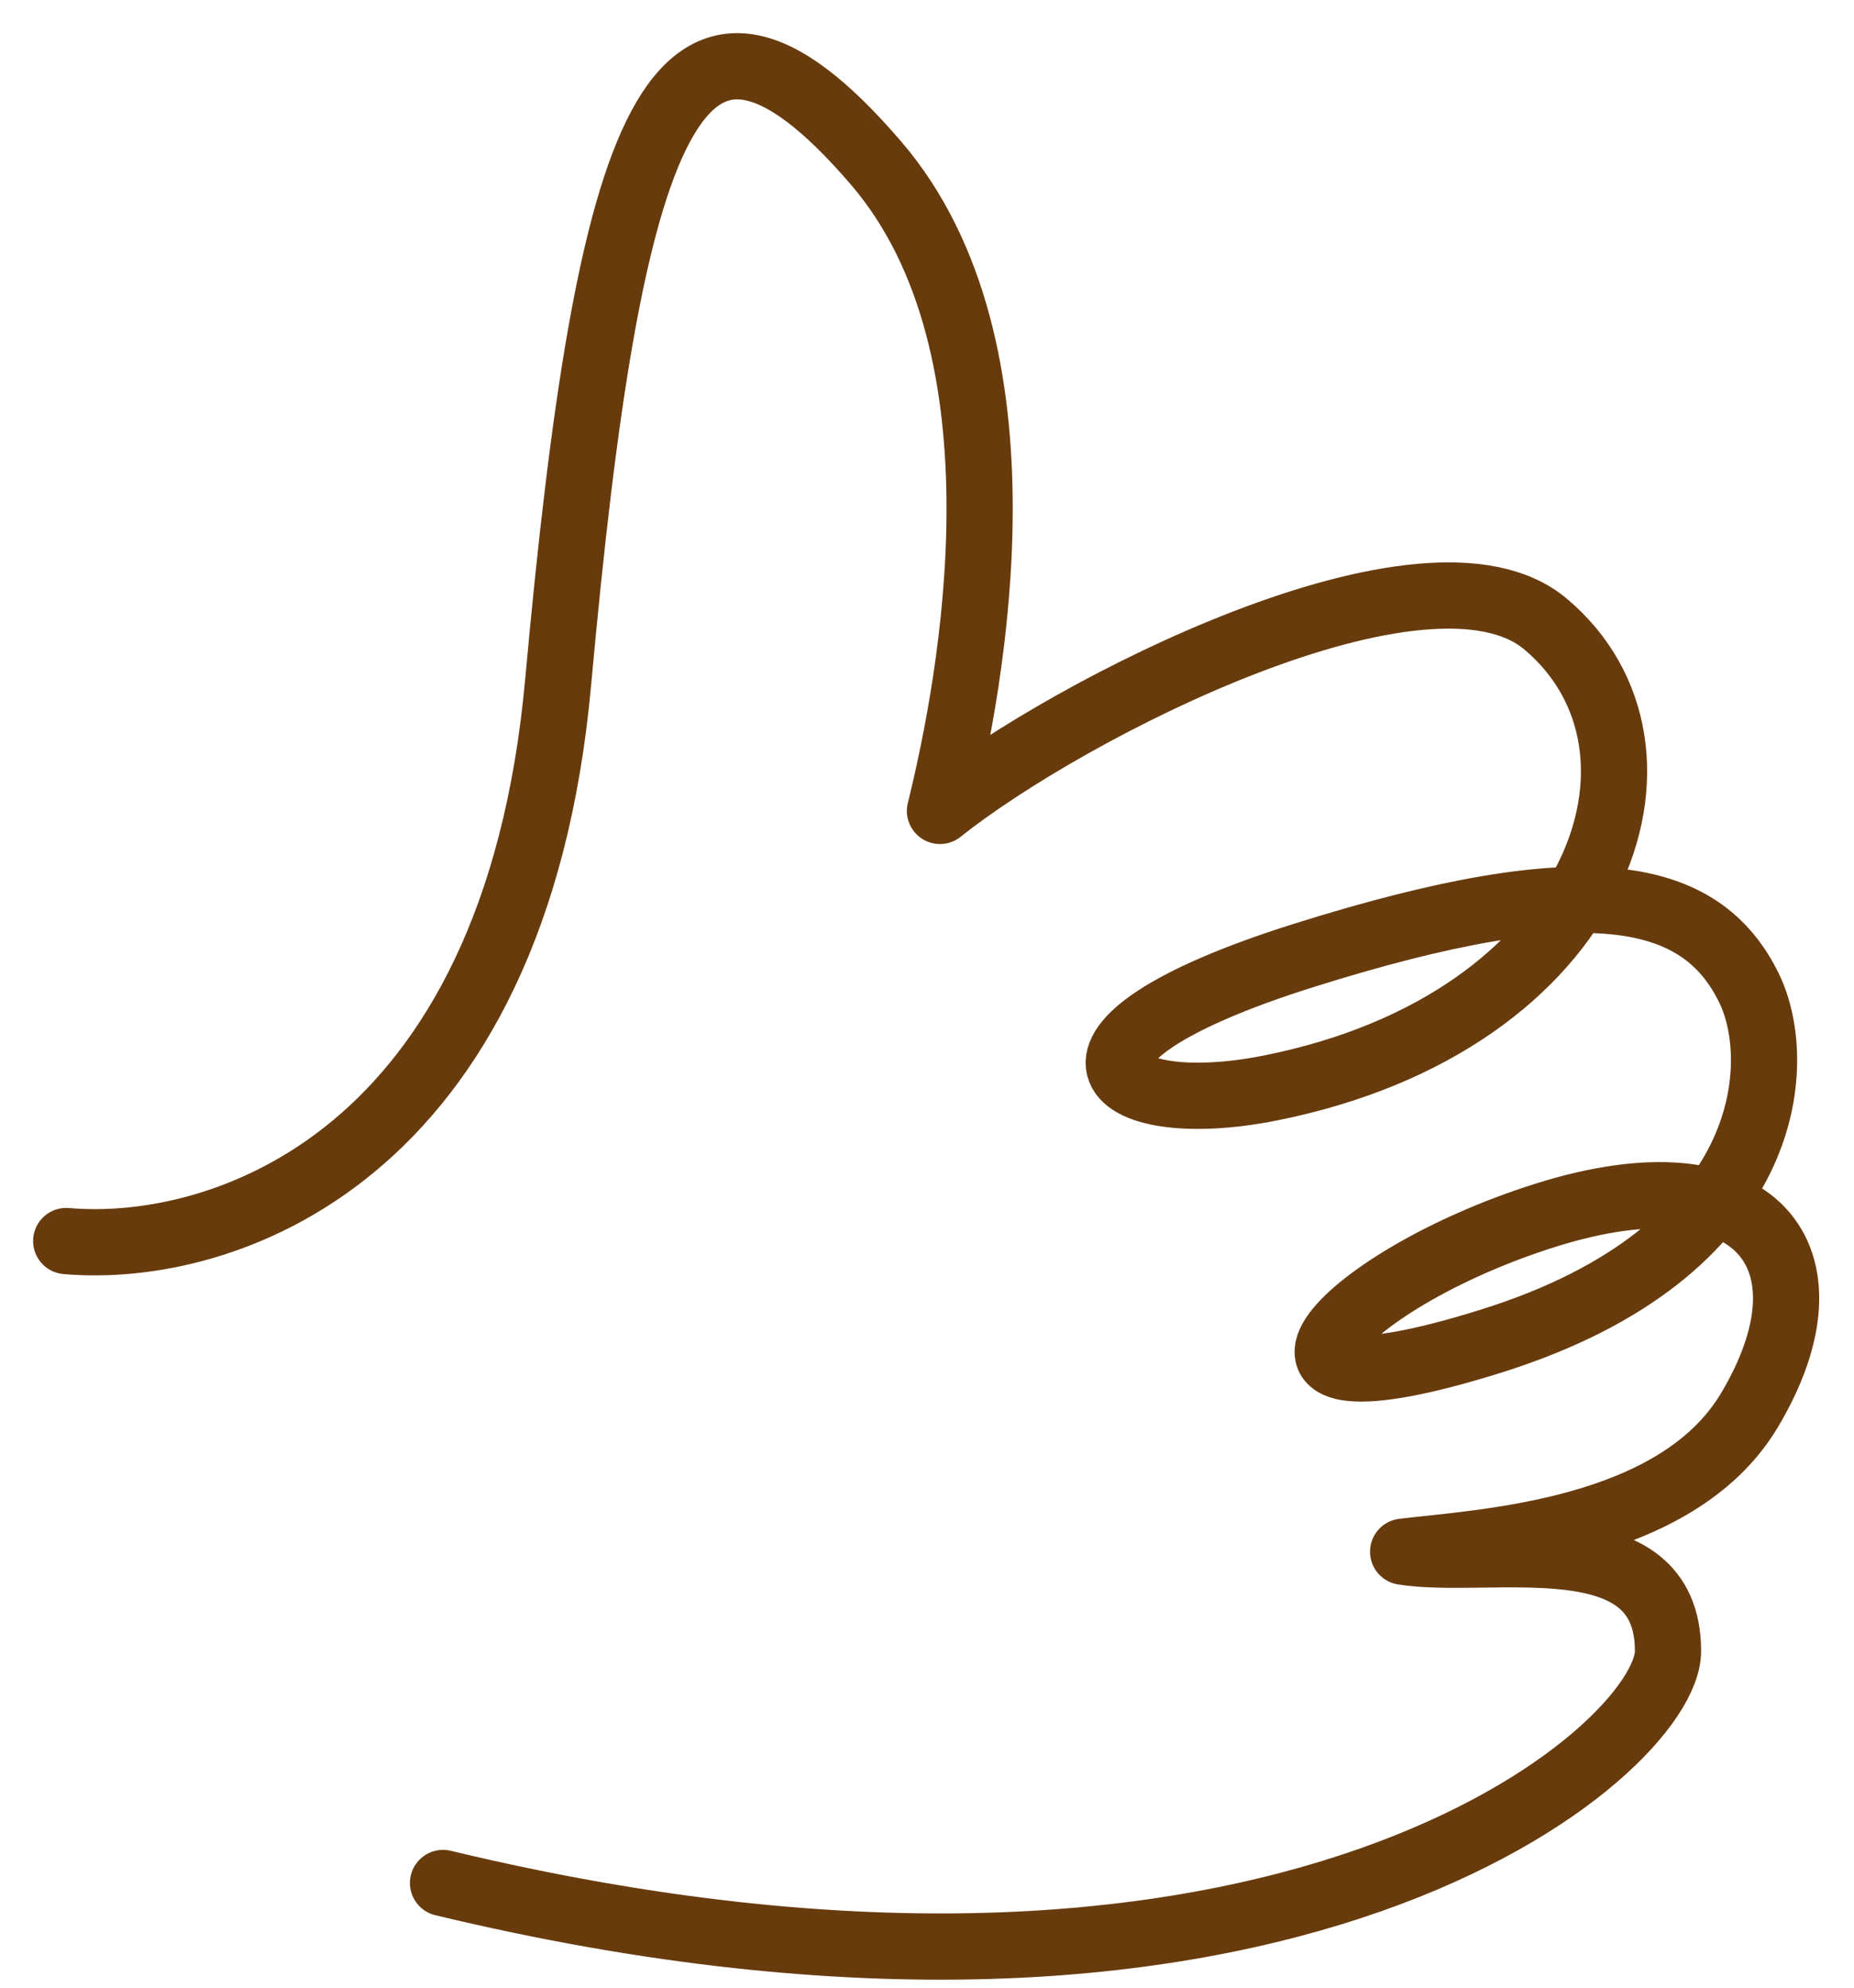 <?xml version="1.0" encoding="UTF-8"?> <svg xmlns="http://www.w3.org/2000/svg" width="28" height="30" viewBox="0 0 28 30" fill="none"><path d="M1 18.731C3.33 18.936 7.773 17.516 8.429 10.301C9.191 1.92 10.191 -1.08 13.232 2.463C15.633 5.262 14.677 10.291 14.196 12.239C16.132 10.693 21.559 7.918 23.343 9.42C25.574 11.297 24.191 15.42 19.191 16.42C16.691 16.92 15.425 15.761 19.691 14.42C23.957 13.078 25.691 13.42 26.418 14.92C26.964 16.047 26.799 18.896 22.533 20.237C18.267 21.578 20.144 19.347 23.343 18.341C26.543 17.335 27.801 18.979 26.418 21.289C25.311 23.137 22.395 23.275 21.191 23.42C22.508 23.631 25.191 22.92 25.191 24.92C25.191 26.42 19.368 31.466 6.691 28.42" stroke="#683B0D" stroke-linecap="round" stroke-linejoin="round"></path></svg> 